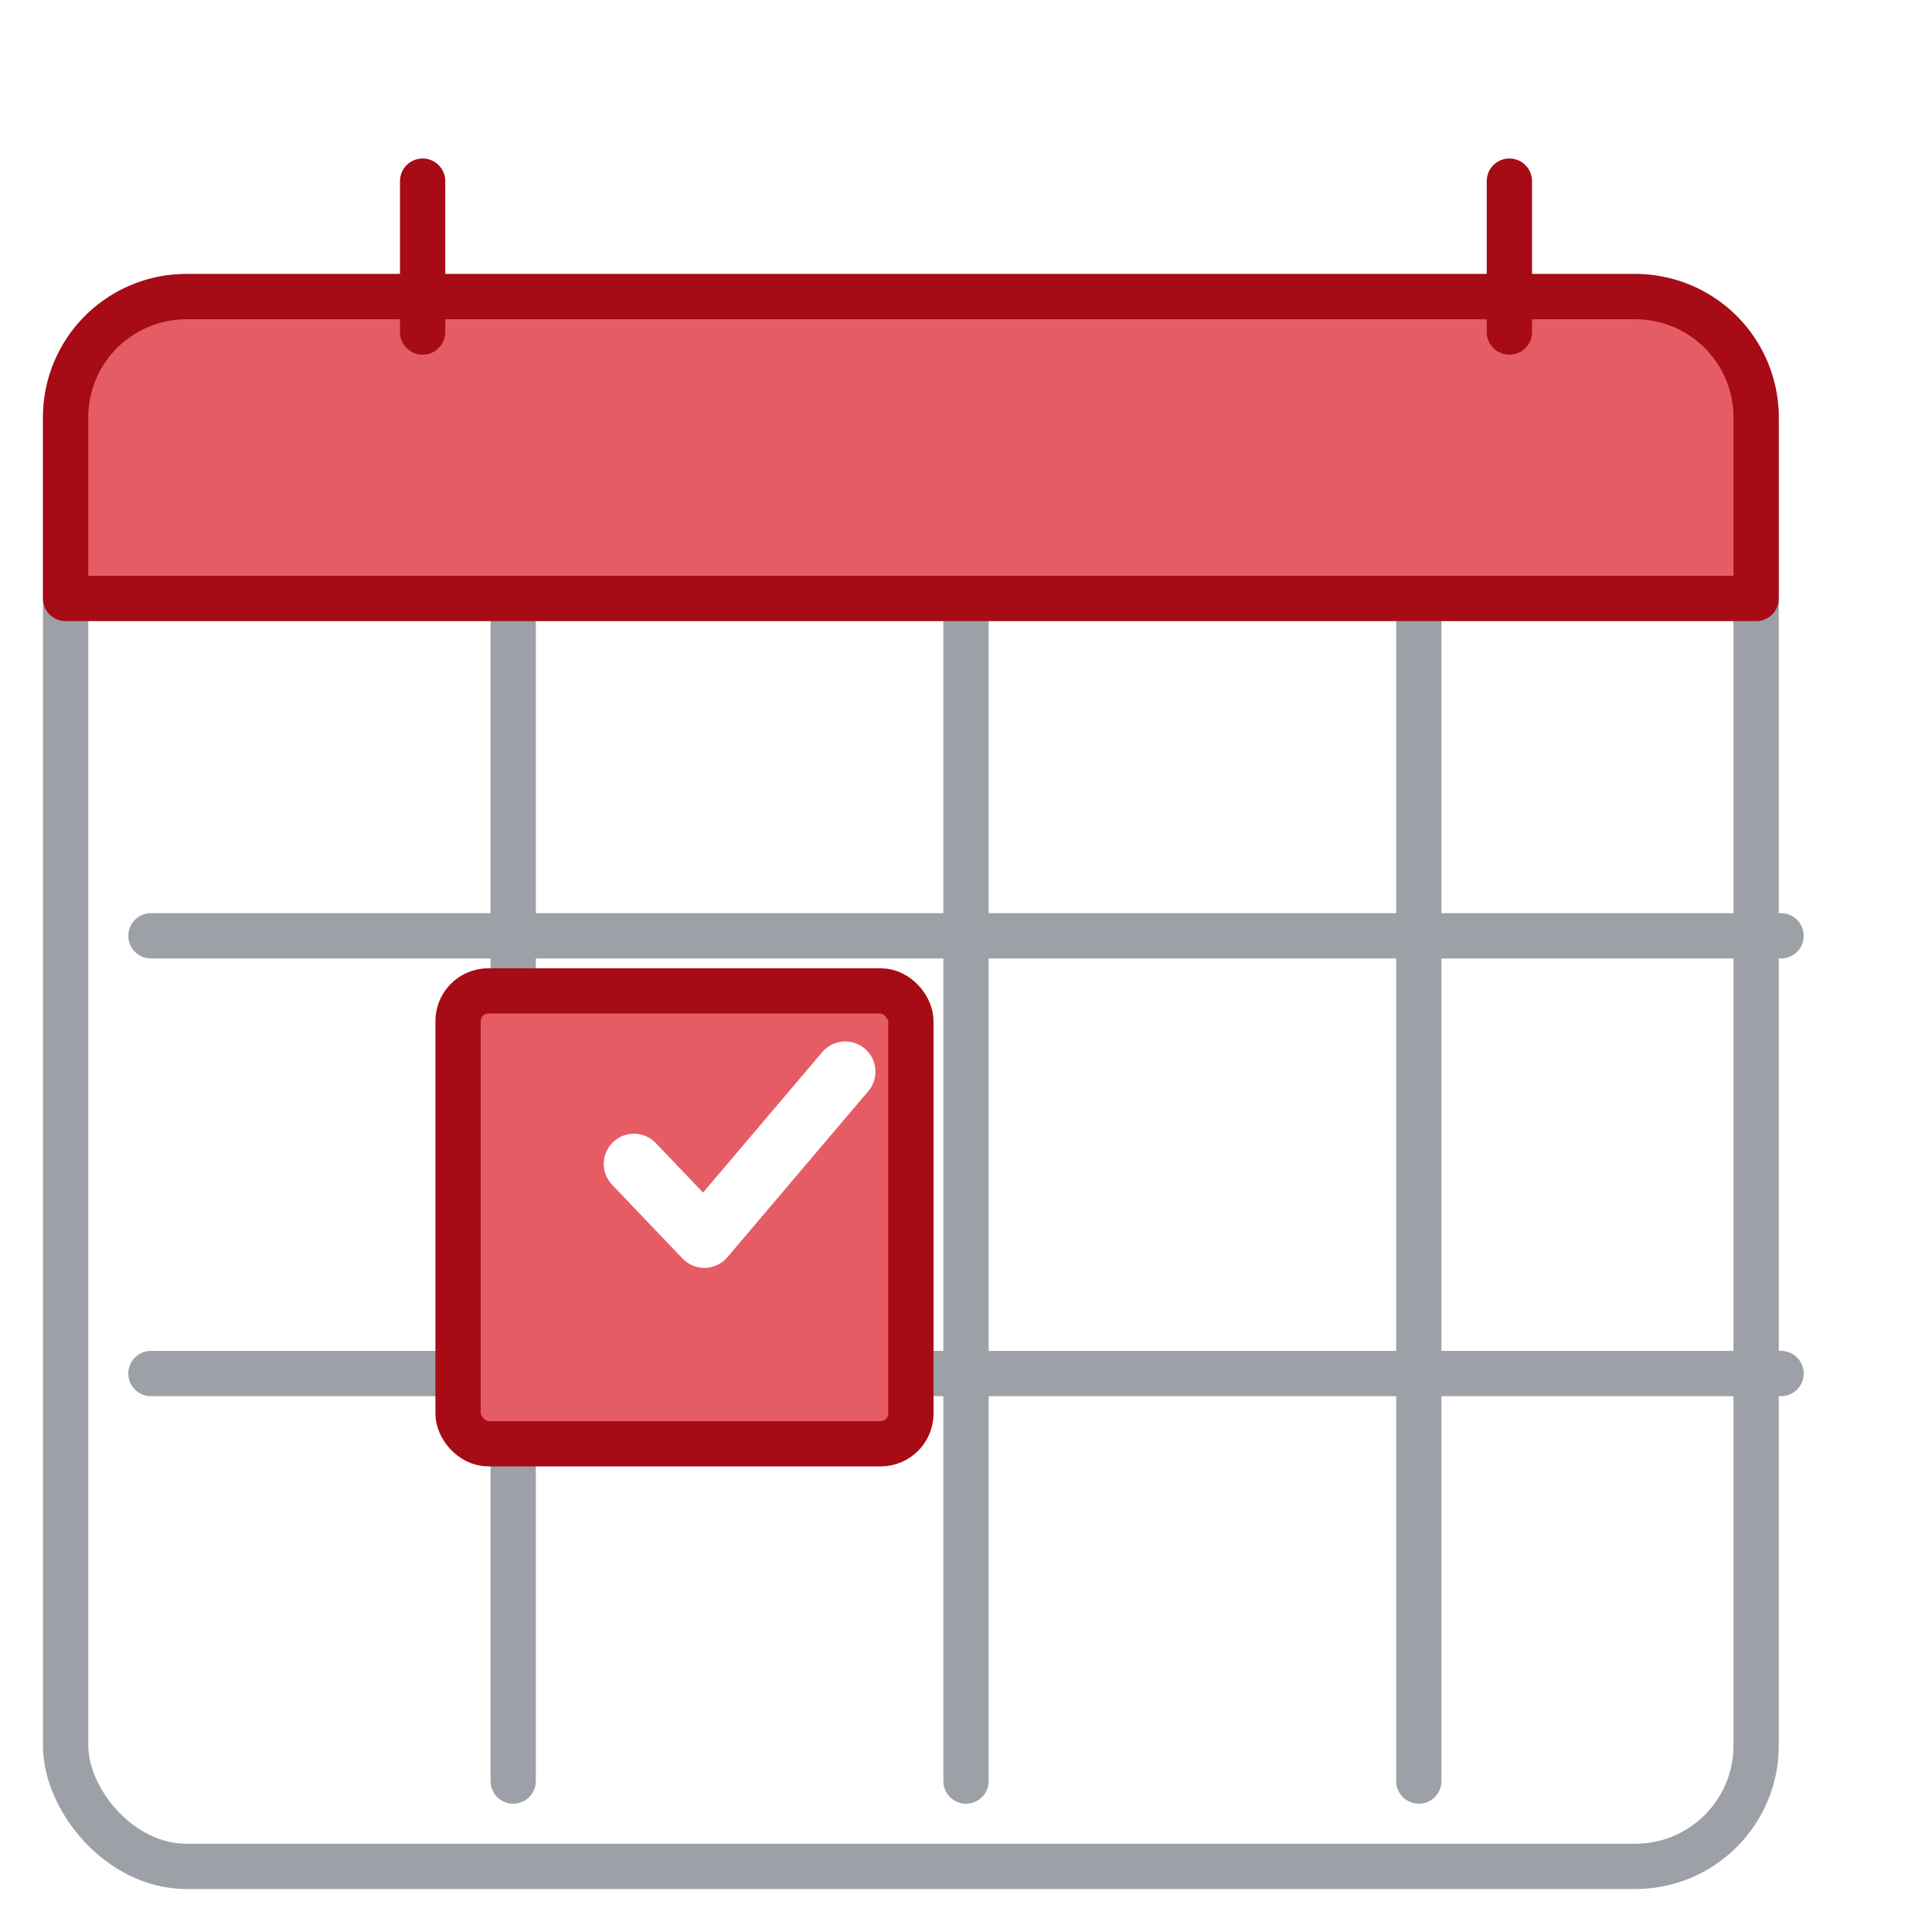<svg width="64" height="64" viewBox="0 0 64 64" fill="none" xmlns="http://www.w3.org/2000/svg">
    <g filter="url(#a)">
        <rect x="4" y="8" width="56" height="52" rx="4" fill="#fff"/>
        <rect x="4" y="8" width="56" height="52" rx="4" stroke="#9DA0A6" stroke-width="1.5" stroke-linecap="round" stroke-linejoin="round"/>
    </g>
    <path d="M17 17v42M5 31h54M5 45.5h54M32 17v42M47 17v42" stroke="#9DA0A6" stroke-width="1.5" stroke-linecap="round" stroke-linejoin="round"/>
    <g filter="url(#b)">
        <path d="M4 12a4 4 0 0 1 4-4h48a4 4 0 0 1 4 4v6H4v-6z" fill="#E65C65"/>
        <path d="M4 12a4 4 0 0 1 4-4h48a4 4 0 0 1 4 4v6H4v-6z" stroke="#A60B16" stroke-width="1.5" stroke-linecap="round" stroke-linejoin="round"/>
    </g>
    <path d="M14 6v5M50 6v5" stroke="#A60B16" stroke-width="1.5" stroke-linecap="round" stroke-linejoin="round"/>
    <g filter="url(#c)">
        <rect x="17" y="31" width="15" height="15" rx="1" fill="#E65C65"/>
        <rect x="17" y="31" width="15" height="15" rx="1" stroke="#A60B16" stroke-width="1.5" stroke-linecap="round" stroke-linejoin="round"/>
    </g>
    <path d="M28 35.5 23.333 41 21 38.556" stroke="#fff" stroke-width="2" stroke-miterlimit="10" stroke-linecap="round" stroke-linejoin="round"/>
    <defs>
        <filter id="a" x="1.424" y="7.25" width="59.326" height="55.326" filterUnits="userSpaceOnUse" color-interpolation-filters="sRGB">
            <feFlood flood-opacity="0" result="BackgroundImageFix"/>
            <feColorMatrix in="SourceAlpha" values="0 0 0 0 0 0 0 0 0 0 0 0 0 0 0 0 0 0 127 0" result="hardAlpha"/>
            <feOffset dx="-1.826" dy="1.826"/>
            <feComposite in2="hardAlpha" operator="out"/>
            <feColorMatrix values="0 0 0 0 0 0 0 0 0 0 0 0 0 0 0 0 0 0 0.05 0"/>
            <feBlend in2="BackgroundImageFix" result="effect1_dropShadow_115_2083"/>
            <feBlend in="SourceGraphic" in2="effect1_dropShadow_115_2083" result="shape"/>
        </filter>
        <filter id="b" x="1.424" y="7.25" width="59.326" height="13.326" filterUnits="userSpaceOnUse" color-interpolation-filters="sRGB">
            <feFlood flood-opacity="0" result="BackgroundImageFix"/>
            <feColorMatrix in="SourceAlpha" values="0 0 0 0 0 0 0 0 0 0 0 0 0 0 0 0 0 0 127 0" result="hardAlpha"/>
            <feOffset dx="-1.826" dy="1.826"/>
            <feComposite in2="hardAlpha" operator="out"/>
            <feColorMatrix values="0 0 0 0 0 0 0 0 0 0 0 0 0 0 0 0 0 0 0.05 0"/>
            <feBlend in2="BackgroundImageFix" result="effect1_dropShadow_115_2083"/>
            <feBlend in="SourceGraphic" in2="effect1_dropShadow_115_2083" result="shape"/>
        </filter>
        <filter id="c" x="14.424" y="30.25" width="18.326" height="18.326" filterUnits="userSpaceOnUse" color-interpolation-filters="sRGB">
            <feFlood flood-opacity="0" result="BackgroundImageFix"/>
            <feColorMatrix in="SourceAlpha" values="0 0 0 0 0 0 0 0 0 0 0 0 0 0 0 0 0 0 127 0" result="hardAlpha"/>
            <feOffset dx="-1.826" dy="1.826"/>
            <feComposite in2="hardAlpha" operator="out"/>
            <feColorMatrix values="0 0 0 0 0 0 0 0 0 0 0 0 0 0 0 0 0 0 0.05 0"/>
            <feBlend in2="BackgroundImageFix" result="effect1_dropShadow_115_2083"/>
            <feBlend in="SourceGraphic" in2="effect1_dropShadow_115_2083" result="shape"/>
        </filter>
    </defs>
</svg>
